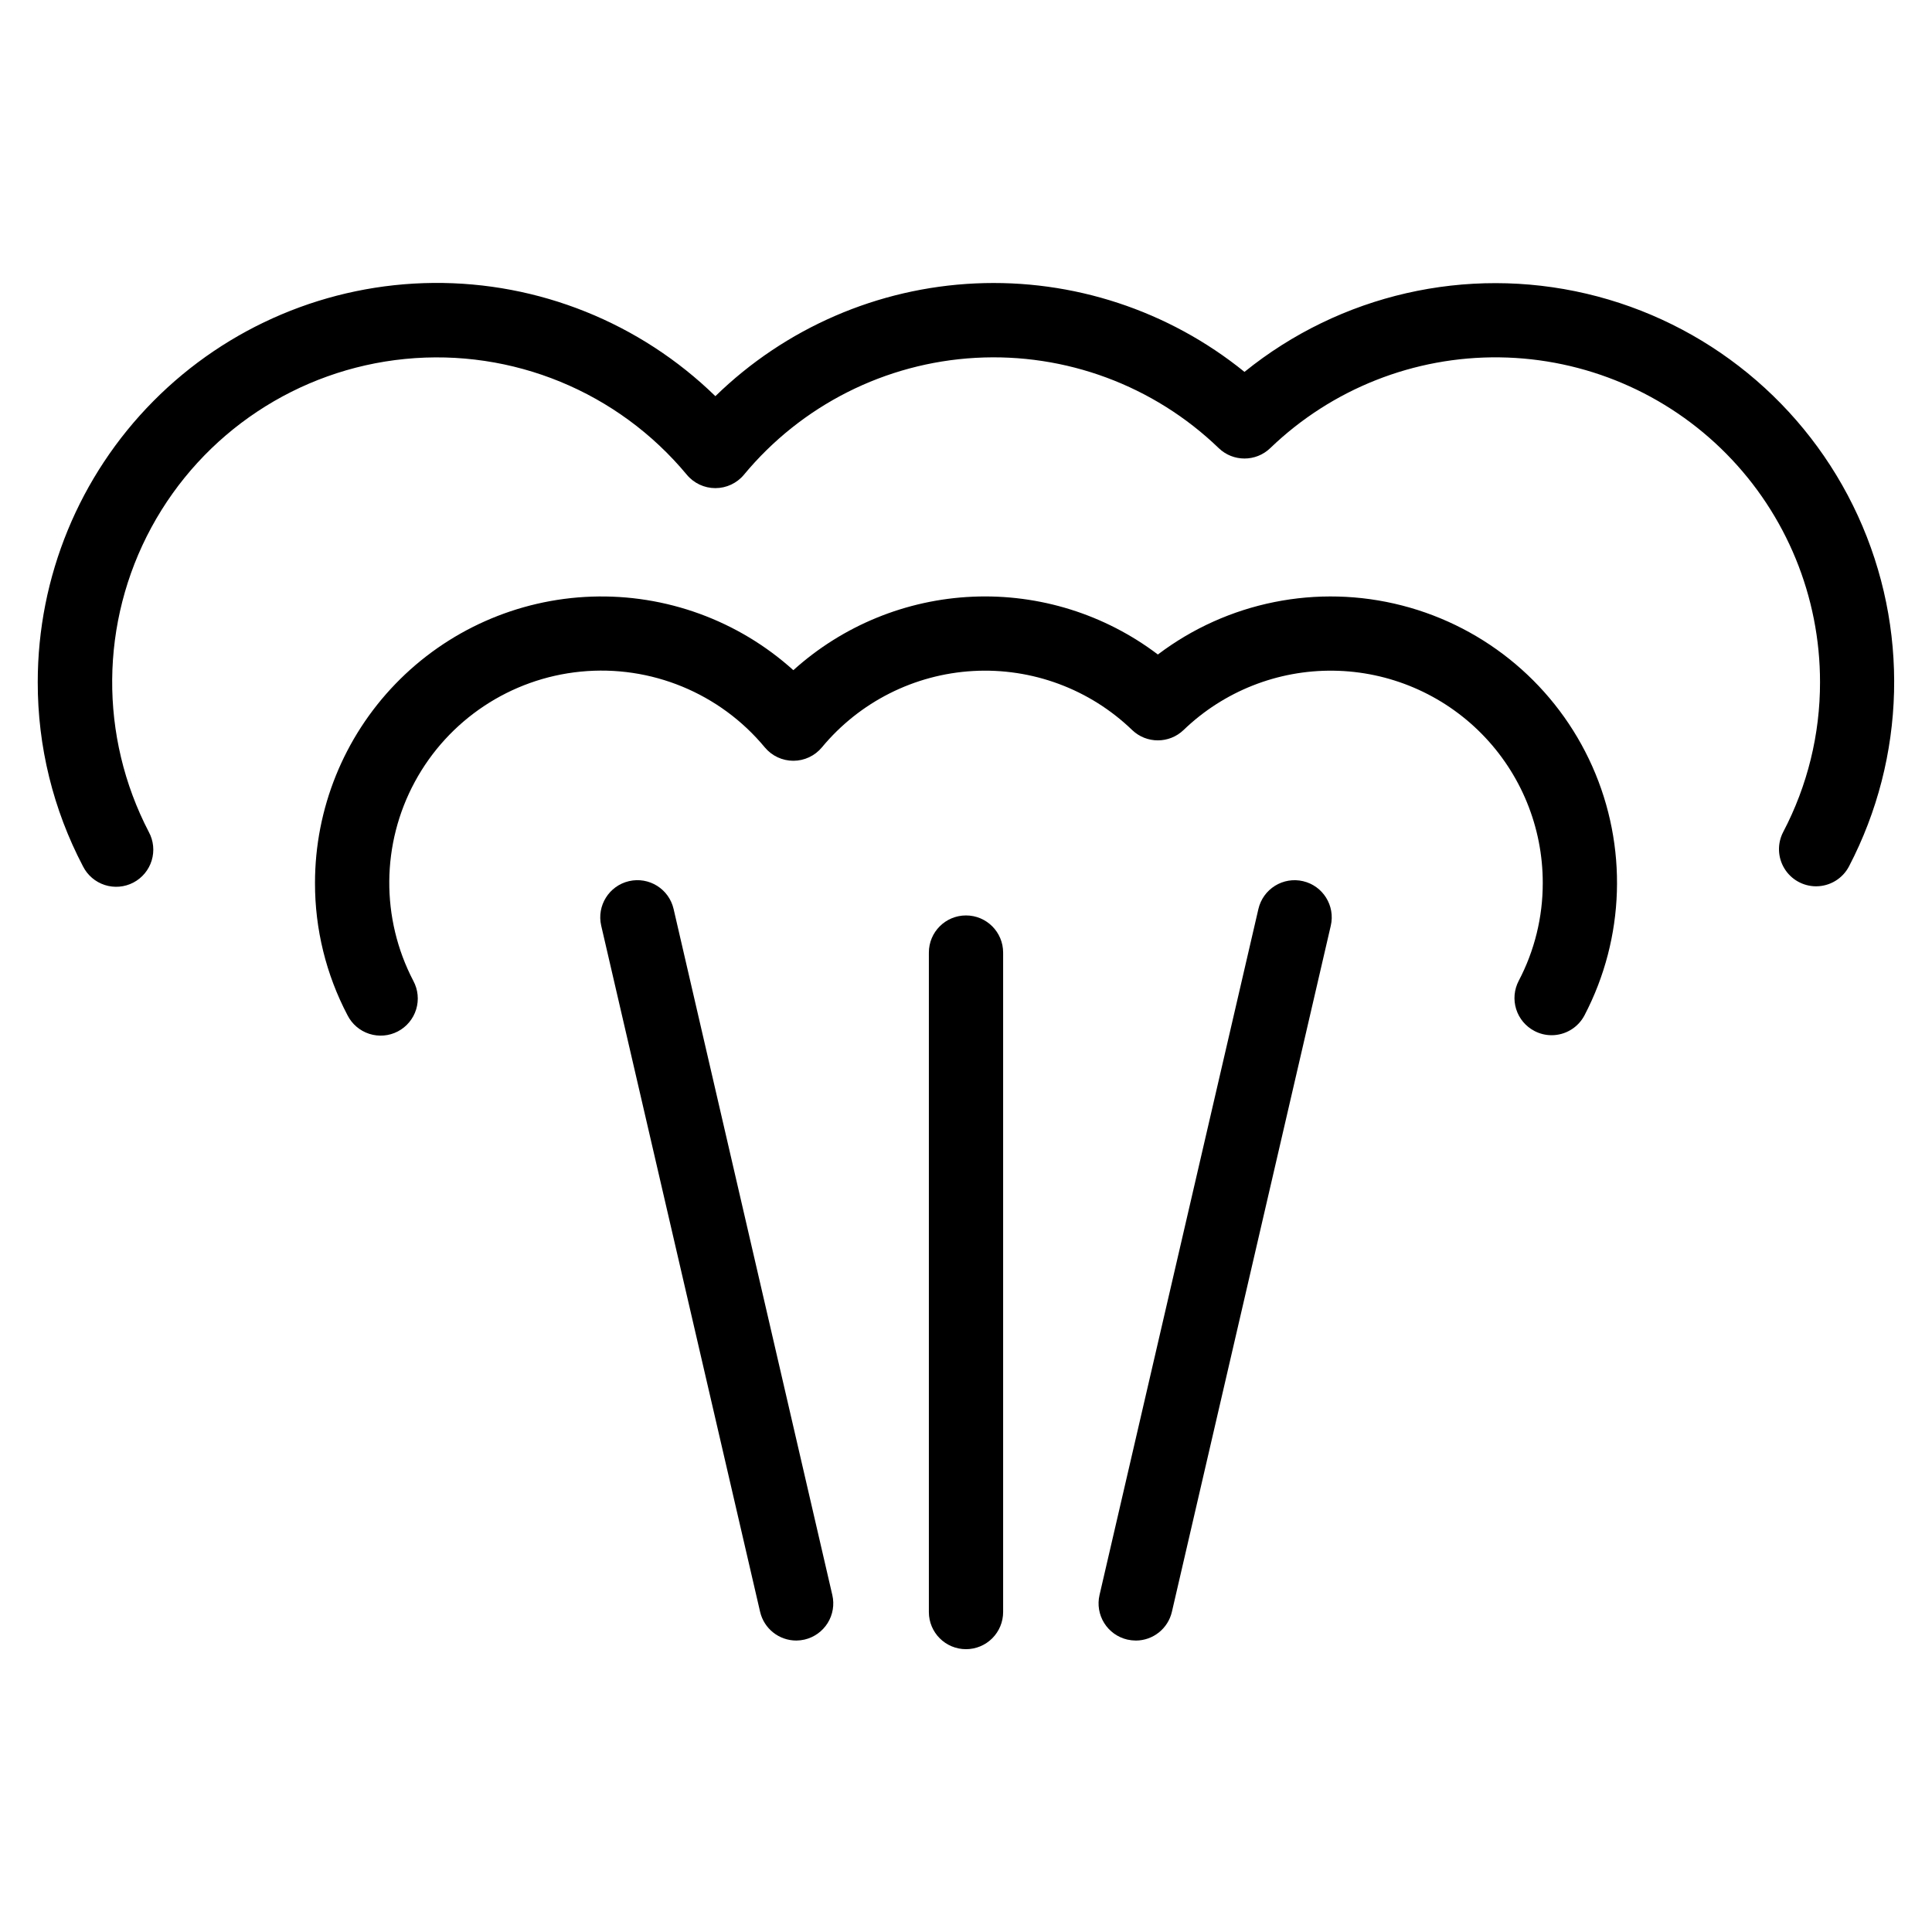 <?xml version="1.0" encoding="UTF-8"?>
<!-- Uploaded to: SVG Repo, www.svgrepo.com, Generator: SVG Repo Mixer Tools -->
<svg fill="#000000" width="800px" height="800px" version="1.1" viewBox="144 144 512 512" xmlns="http://www.w3.org/2000/svg">
 <g>
  <path d="m625.27 378.88c-3.434-0.008-6.621-1.805-8.398-4.746-1.781-2.938-1.898-6.594-0.309-9.641 6.434-12.254 9.785-25.895 9.762-39.734 0.008-22.633-8.902-44.359-24.801-60.469-15.898-16.109-37.504-25.301-60.137-25.586-22.633-0.285-44.465 8.359-60.766 24.062-3.809 3.66-9.828 3.66-13.637 0-17.219-16.598-40.578-25.27-64.457-23.934-23.879 1.336-46.117 12.562-61.379 30.98-1.867 2.246-4.641 3.547-7.566 3.547s-5.699-1.301-7.566-3.547c-18.25-21.988-46.219-33.488-74.656-30.688-28.438 2.797-53.629 19.527-67.242 44.652-13.609 25.125-13.863 55.367-0.676 80.715 1.254 2.316 1.523 5.039 0.754 7.559-0.773 2.519-2.523 4.625-4.859 5.844-2.336 1.219-5.062 1.449-7.57 0.641-2.504-0.809-4.586-2.59-5.769-4.941-7.91-15.062-12.027-31.824-11.996-48.836 0-27.895 11.016-54.66 30.652-74.469 19.637-19.812 46.305-31.062 74.199-31.309 27.891-0.242 54.75 10.543 74.73 30.008 18.527-18.059 43.039-28.691 68.887-29.879s51.23 7.156 71.332 23.445c25.383-20.531 58.828-28.18 90.609-20.727 31.781 7.457 58.336 29.176 71.945 58.848 13.605 29.676 12.742 63.969-2.348 92.918-1.699 3.254-5.066 5.289-8.738 5.285z"/>
  <path d="m555.19 418.34c-1.586 0.004-3.148-0.383-4.547-1.121-2.316-1.207-4.059-3.285-4.84-5.777-0.785-2.492-0.543-5.191 0.668-7.508 4.203-8 6.391-16.906 6.375-25.945 0.016-14.793-5.801-28.992-16.184-39.52-10.387-10.531-24.504-16.543-39.293-16.73-14.789-0.191-29.055 5.457-39.707 15.719-3.809 3.66-9.828 3.66-13.637 0-11.25-10.844-26.512-16.512-42.113-15.637-15.602 0.875-30.133 8.207-40.102 20.238-1.867 2.25-4.641 3.551-7.566 3.551-2.926 0-5.699-1.301-7.566-3.551-11.918-14.379-30.203-21.902-48.789-20.074-18.59 1.828-35.059 12.766-43.949 29.191s-9.043 36.195-0.406 52.758c1.25 2.32 1.523 5.043 0.75 7.562-0.773 2.516-2.519 4.621-4.856 5.84-2.336 1.219-5.062 1.449-7.57 0.641-2.508-0.809-4.586-2.586-5.773-4.941-5.68-10.809-8.633-22.84-8.609-35.047 0-19.684 7.648-38.598 21.324-52.754s32.316-22.445 51.988-23.125c19.672-0.676 38.84 6.312 53.457 19.492 13.102-11.828 29.918-18.715 47.551-19.473 17.637-0.758 34.98 4.66 49.051 15.32 18.457-13.977 42.289-18.762 64.711-12.988 22.426 5.769 40.984 21.461 50.406 42.613 9.418 21.152 8.664 45.445-2.047 65.973-1.695 3.254-5.059 5.293-8.727 5.293z"/>
  <path d="m400 581.05c-5.438 0-9.84-4.406-9.84-9.84v-174.77c0-5.434 4.402-9.84 9.84-9.84 5.434 0 9.84 4.406 9.84 9.84v174.77c0 2.609-1.039 5.113-2.883 6.957-1.848 1.848-4.348 2.883-6.957 2.883z"/>
  <path d="m355.01 578.76c-4.578-0.004-8.547-3.168-9.578-7.625l-42.105-181.82c-1.223-5.293 2.078-10.582 7.371-11.805 5.297-1.227 10.582 2.074 11.809 7.367l42.066 181.82c0.59 2.543 0.145 5.215-1.238 7.43-1.383 2.215-3.59 3.789-6.133 4.379-0.719 0.164-1.453 0.25-2.191 0.254z"/>
  <path d="m444.99 578.76c-0.754-0.004-1.5-0.09-2.234-0.254-2.543-0.59-4.75-2.164-6.133-4.379-1.383-2.215-1.828-4.887-1.238-7.43l42.105-181.81v-0.004c0.59-2.543 2.164-4.746 4.379-6.129 2.215-1.383 4.887-1.828 7.43-1.238 5.297 1.223 8.594 6.512 7.371 11.805l-42.105 181.82c-1.031 4.457-5 7.621-9.574 7.625z"/>
 </g>
</svg>